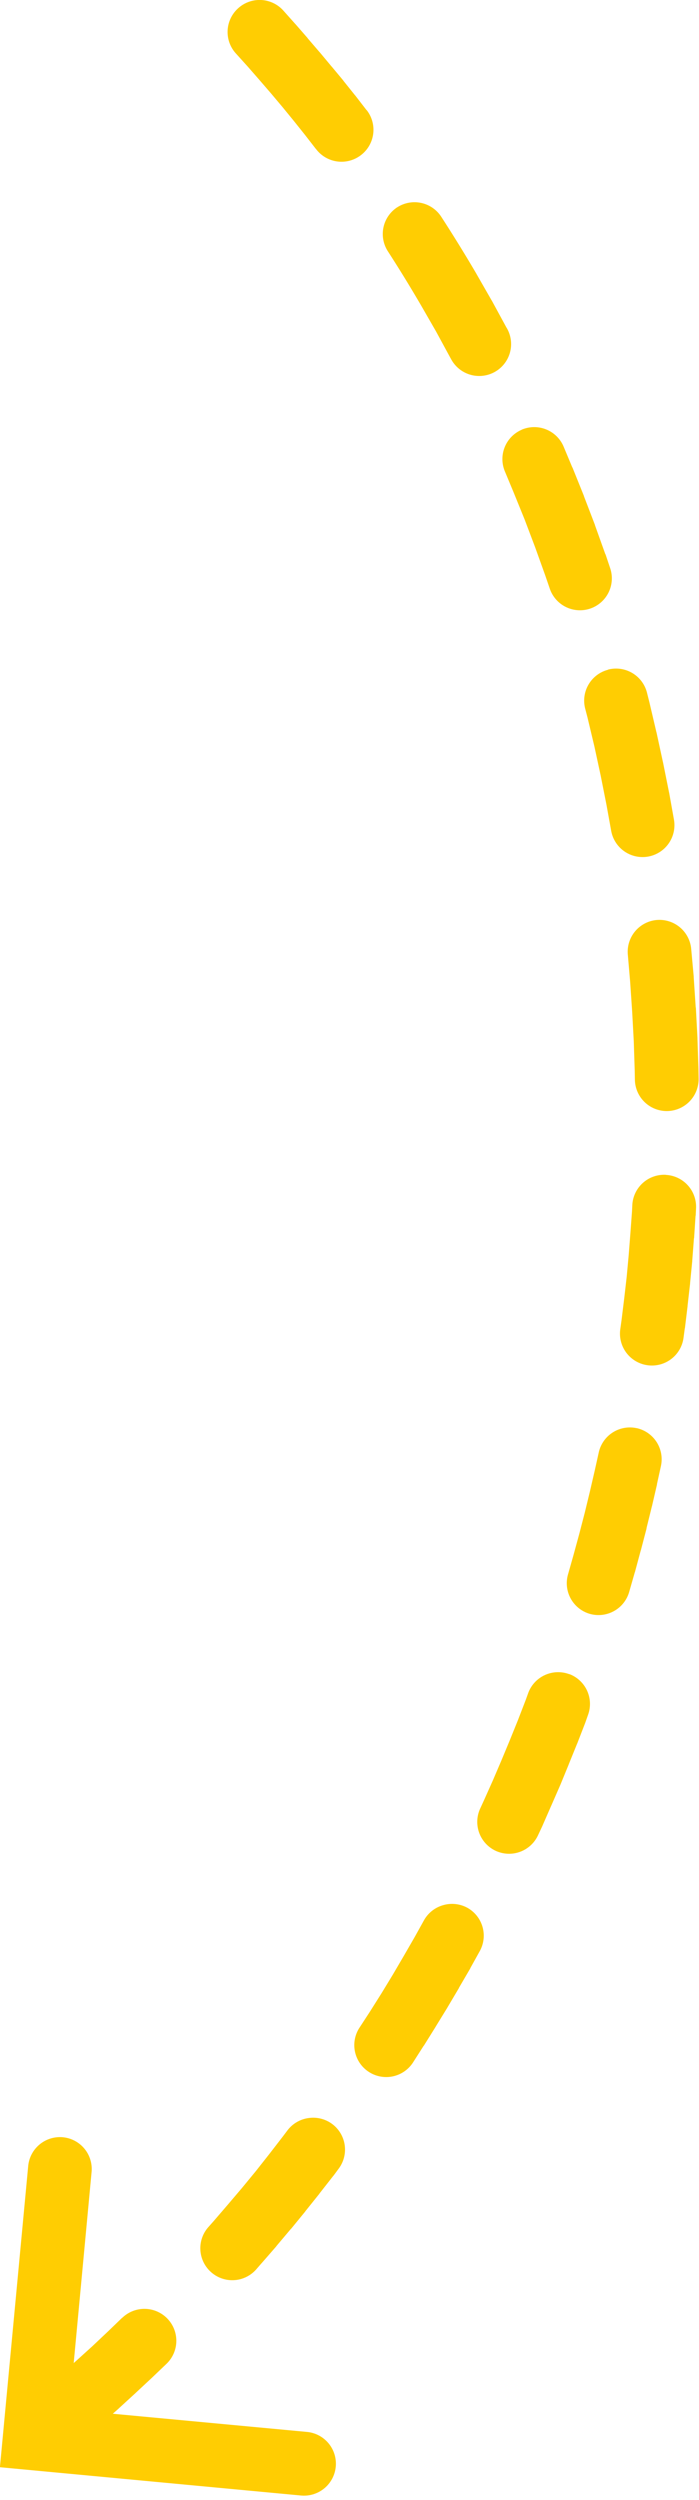 <?xml version="1.0" encoding="UTF-8" standalone="no"?><svg xmlns="http://www.w3.org/2000/svg" xmlns:xlink="http://www.w3.org/1999/xlink" fill="#ffcd02" height="31.1" preserveAspectRatio="xMidYMid meet" version="1" viewBox="-0.0 -0.0 8.7 31.1" width="8.7" zoomAndPan="magnify"><g><g><g id="change1_1"><path color="#ffcd02" d="m -22.441,32.273 a 0.397,0.397 0 0 0 -0.285,0.102 0.397,0.397 0 0 0 -0.031,0.561 l 0.15,0.166 0.145,0.166 0.145,0.168 0.143,0.17 0.139,0.17 0.139,0.174 0.135,0.174 0.004,0.004 a 0.397,0.397 0 0 0 0.557,0.076 0.397,0.397 0 0 0 0.076,-0.557 l -0.006,-0.006 a 0.397,0.397 0 0 0 -0.002,-0.002 l -0.139,-0.18 a 0.397,0.397 0 0 0 -0.004,-0.004 l -0.141,-0.176 a 0.397,0.397 0 0 0 -0.002,-0.004 L -21.562,33.102 a 0.397,0.397 0 0 0 -0.004,-0.004 l -0.145,-0.174 a 0.397,0.397 0 0 0 -0.004,-0.004 L -21.861,32.75 a 0.397,0.397 0 0 0 -0.002,-0.004 l -0.148,-0.17 a 0.397,0.397 0 0 0 -0.004,-0.004 l -0.15,-0.168 a 0.397,0.397 0 0 0 -0.275,-0.131 z m 1.695,2.578 a 0.397,0.397 0 0 0 -0.117,0.549 c 0.144,0.223 0.282,0.448 0.416,0.678 l 0.184,0.32 0.176,0.324 0.008,0.014 a 0.397,0.397 0 0 0 0.535,0.17 0.397,0.397 0 0 0 0.17,-0.535 l -0.01,-0.018 a 0.397,0.397 0 0 0 -0.004,-0.006 L -19.568,36.016 a 0.397,0.397 0 0 0 -0.004,-0.006 l -0.188,-0.328 a 0.397,0.397 0 0 0 -0.002,-0.004 c -0.14,-0.239 -0.285,-0.474 -0.436,-0.707 a 0.397,0.397 0 0 0 -0.549,-0.119 z m 1.549,2.768 a 0.397,0.397 0 0 0 -0.209,0.521 l 0.105,0.252 0.139,0.342 0.131,0.346 0.125,0.348 0.057,0.166 a 0.397,0.397 0 0 0 0.504,0.25 0.397,0.397 0 0 0 0.248,-0.504 l -0.057,-0.17 a 0.397,0.397 0 0 0 -0.004,-0.006 l -0.127,-0.355 a 0.397,0.397 0 0 0 -0.002,-0.008 l -0.135,-0.352 a 0.397,0.397 0 0 0 -0.002,-0.008 l -0.141,-0.35 a 0.397,0.397 0 0 0 -0.004,-0.006 l -0.107,-0.256 a 0.397,0.397 0 0 0 -0.521,-0.211 z m 1.074,2.986 a 0.397,0.397 0 0 0 -0.285,0.482 l 0.029,0.111 0.086,0.361 0.078,0.361 0.072,0.363 0.059,0.326 a 0.397,0.397 0 0 0 0.461,0.32 0.397,0.397 0 0 0 0.32,-0.461 l -0.059,-0.33 a 0.397,0.397 0 0 0 -0.002,-0.008 l -0.074,-0.369 a 0.397,0.397 0 0 0 -0.002,-0.008 l -0.08,-0.369 a 0.397,0.397 0 0 0 -0.002,-0.006 l -0.086,-0.367 a 0.397,0.397 0 0 0 -0.002,-0.008 l -0.029,-0.115 a 0.397,0.397 0 0 0 -0.484,-0.285 z m 0.605,3.113 a 0.397,0.397 0 0 0 -0.359,0.43 l 0.029,0.338 0.025,0.369 0.02,0.369 0.012,0.371 0.002,0.109 a 0.397,0.397 0 0 0 0.402,0.391 0.397,0.397 0 0 0 0.391,-0.402 l -0.002,-0.113 a 0.397,0.397 0 0 0 0,-0.008 l -0.012,-0.377 a 0.397,0.397 0 0 0 0,-0.008 l -0.02,-0.377 a 0.397,0.397 0 0 0 -0.002,-0.006 l -0.025,-0.377 a 0.397,0.397 0 0 0 0,-0.008 l -0.031,-0.34 a 0.397,0.397 0 0 0 -0.43,-0.361 z m 0.115,3.17 a 0.397,0.397 0 0 0 -0.418,0.375 l -0.004,0.082 -0.02,0.271 -0.021,0.27 -0.025,0.271 -0.031,0.27 -0.033,0.268 -0.016,0.115 a 0.397,0.397 0 0 0 0.34,0.447 0.397,0.397 0 0 0 0.447,-0.338 l 0.016,-0.119 a 0.397,0.397 0 0 0 0.002,-0.006 l 0.033,-0.273 a 0.397,0.397 0 0 0 0,-0.006 l 0.031,-0.273 a 0.397,0.397 0 0 0 0,-0.006 l 0.027,-0.275 a 0.397,0.397 0 0 0 0,-0.006 l 0.021,-0.275 a 0.397,0.397 0 0 0 0.002,-0.006 l 0.018,-0.275 a 0.397,0.397 0 0 0 0.002,-0.006 l 0.004,-0.084 a 0.397,0.397 0 0 0 -0.375,-0.42 z m -0.363,3.152 a 0.397,0.397 0 0 0 -0.473,0.303 l -0.049,0.221 -0.061,0.264 -0.064,0.264 -0.068,0.262 -0.072,0.264 -0.068,0.24 a 0.397,0.397 0 0 0 0.271,0.492 0.397,0.397 0 0 0 0.49,-0.273 l 0.07,-0.244 a 0.397,0.397 0 0 0 0.002,-0.004 l 0.072,-0.268 a 0.397,0.397 0 0 0 0.002,-0.004 l 0.07,-0.268 a 0.397,0.397 0 0 0 0,-0.006 l 0.066,-0.268 a 0.397,0.397 0 0 0 0.002,-0.006 l 0.062,-0.268 a 0.397,0.397 0 0 0 0,-0.006 l 0.049,-0.223 a 0.397,0.397 0 0 0 -0.303,-0.473 z m -0.838,3.061 a 0.397,0.397 0 0 0 -0.512,0.232 l -0.031,0.086 -0.098,0.254 -0.102,0.252 -0.104,0.25 -0.107,0.25 -0.111,0.248 -0.045,0.098 a 0.397,0.397 0 0 0 0.193,0.527 0.397,0.397 0 0 0 0.527,-0.195 l 0.047,-0.1 a 0.397,0.397 0 0 0 0.002,-0.004 l 0.111,-0.254 a 0.397,0.397 0 0 0 0.002,-0.004 l 0.111,-0.254 a 0.397,0.397 0 0 0 0.002,-0.004 l 0.105,-0.256 a 0.397,0.397 0 0 0 0.002,-0.006 l 0.104,-0.256 a 0.397,0.397 0 0 0 0.002,-0.004 l 0.1,-0.258 a 0.397,0.397 0 0 0 0.002,-0.006 l 0.031,-0.088 a 0.397,0.397 0 0 0 -0.232,-0.51 z m -1.572,2.873 a 0.397,0.397 0 0 0 -0.238,0.188 l -0.115,0.207 -0.135,0.234 -0.137,0.234 -0.141,0.232 -0.145,0.23 -0.131,0.201 a 0.397,0.397 0 0 0 0.119,0.549 0.397,0.397 0 0 0 0.549,-0.119 l 0.131,-0.205 a 0.397,0.397 0 0 0 0.004,-0.004 l 0.146,-0.234 a 0.397,0.397 0 0 0 0.002,-0.004 l 0.145,-0.236 a 0.397,0.397 0 0 0 0.002,-0.004 l 0.141,-0.238 a 0.397,0.397 0 0 0 0.002,-0.006 l 0.139,-0.238 a 0.397,0.397 0 0 0 0.002,-0.006 l 0.115,-0.207 a 0.397,0.397 0 0 0 -0.152,-0.541 0.397,0.397 0 0 0 -0.303,-0.033 z m -1.674,2.648 a 0.397,0.397 0 0 0 -0.262,0.152 l -0.062,0.082 -0.166,0.215 -0.168,0.213 -0.172,0.209 -0.176,0.207 -0.178,0.207 -0.064,0.072 a 0.397,0.397 0 0 0 0.035,0.561 0.397,0.397 0 0 0 0.559,-0.033 l 0.066,-0.076 a 0.397,0.397 0 0 0 0.004,-0.004 l 0.182,-0.209 a 0.397,0.397 0 0 0 0.002,-0.004 l 0.178,-0.211 A 0.397,0.397 0 0 0 -22.068,60 l 0.176,-0.215 a 0.397,0.397 0 0 0 0.002,-0.004 l 0.174,-0.217 a 0.397,0.397 0 0 0 0.002,-0.004 l 0.17,-0.217 a 0.397,0.397 0 0 0 0.004,-0.004 l 0.062,-0.084 a 0.397,0.397 0 0 0 -0.076,-0.557 0.397,0.397 0 0 0 -0.295,-0.076 z m -2.32,2.484 -0.176,0.17 -0.197,0.186 -0.201,0.182 -0.203,0.18 -0.205,0.178 -0.178,0.148 a 0.397,0.397 0 0 0 -0.049,0.561 0.397,0.397 0 0 0 0.561,0.047 l 0.18,-0.15 a 0.397,0.397 0 0 0 0.004,-0.004 l 0.209,-0.18 a 0.397,0.397 0 0 0 0.004,-0.004 l 0.207,-0.184 a 0.397,0.397 0 0 0 0.004,-0.004 l 0.203,-0.186 a 0.397,0.397 0 0 0 0.004,-0.004 l 0.203,-0.189 a 0.397,0.397 0 0 0 0.004,-0.004 l 0.178,-0.17 a 0.397,0.397 0 0 0 0.01,-0.562 0.397,0.397 0 0 0 -0.561,-0.01 z" transform="translate(25.691 -32.273)"/></g><g id="change1_2"><path color="#ffcd02" d="m -24.908,58.861 a 0.397,0.397 0 0 0 -0.432,0.357 l -0.352,3.748 3.748,0.352 a 0.397,0.397 0 0 0 0.432,-0.359 0.397,0.397 0 0 0 -0.357,-0.432 L -24.828,62.25 l 0.277,-2.957 a 0.397,0.397 0 0 0 -0.357,-0.432 z" transform="translate(25.691 -32.273)"/></g></g></g></svg>